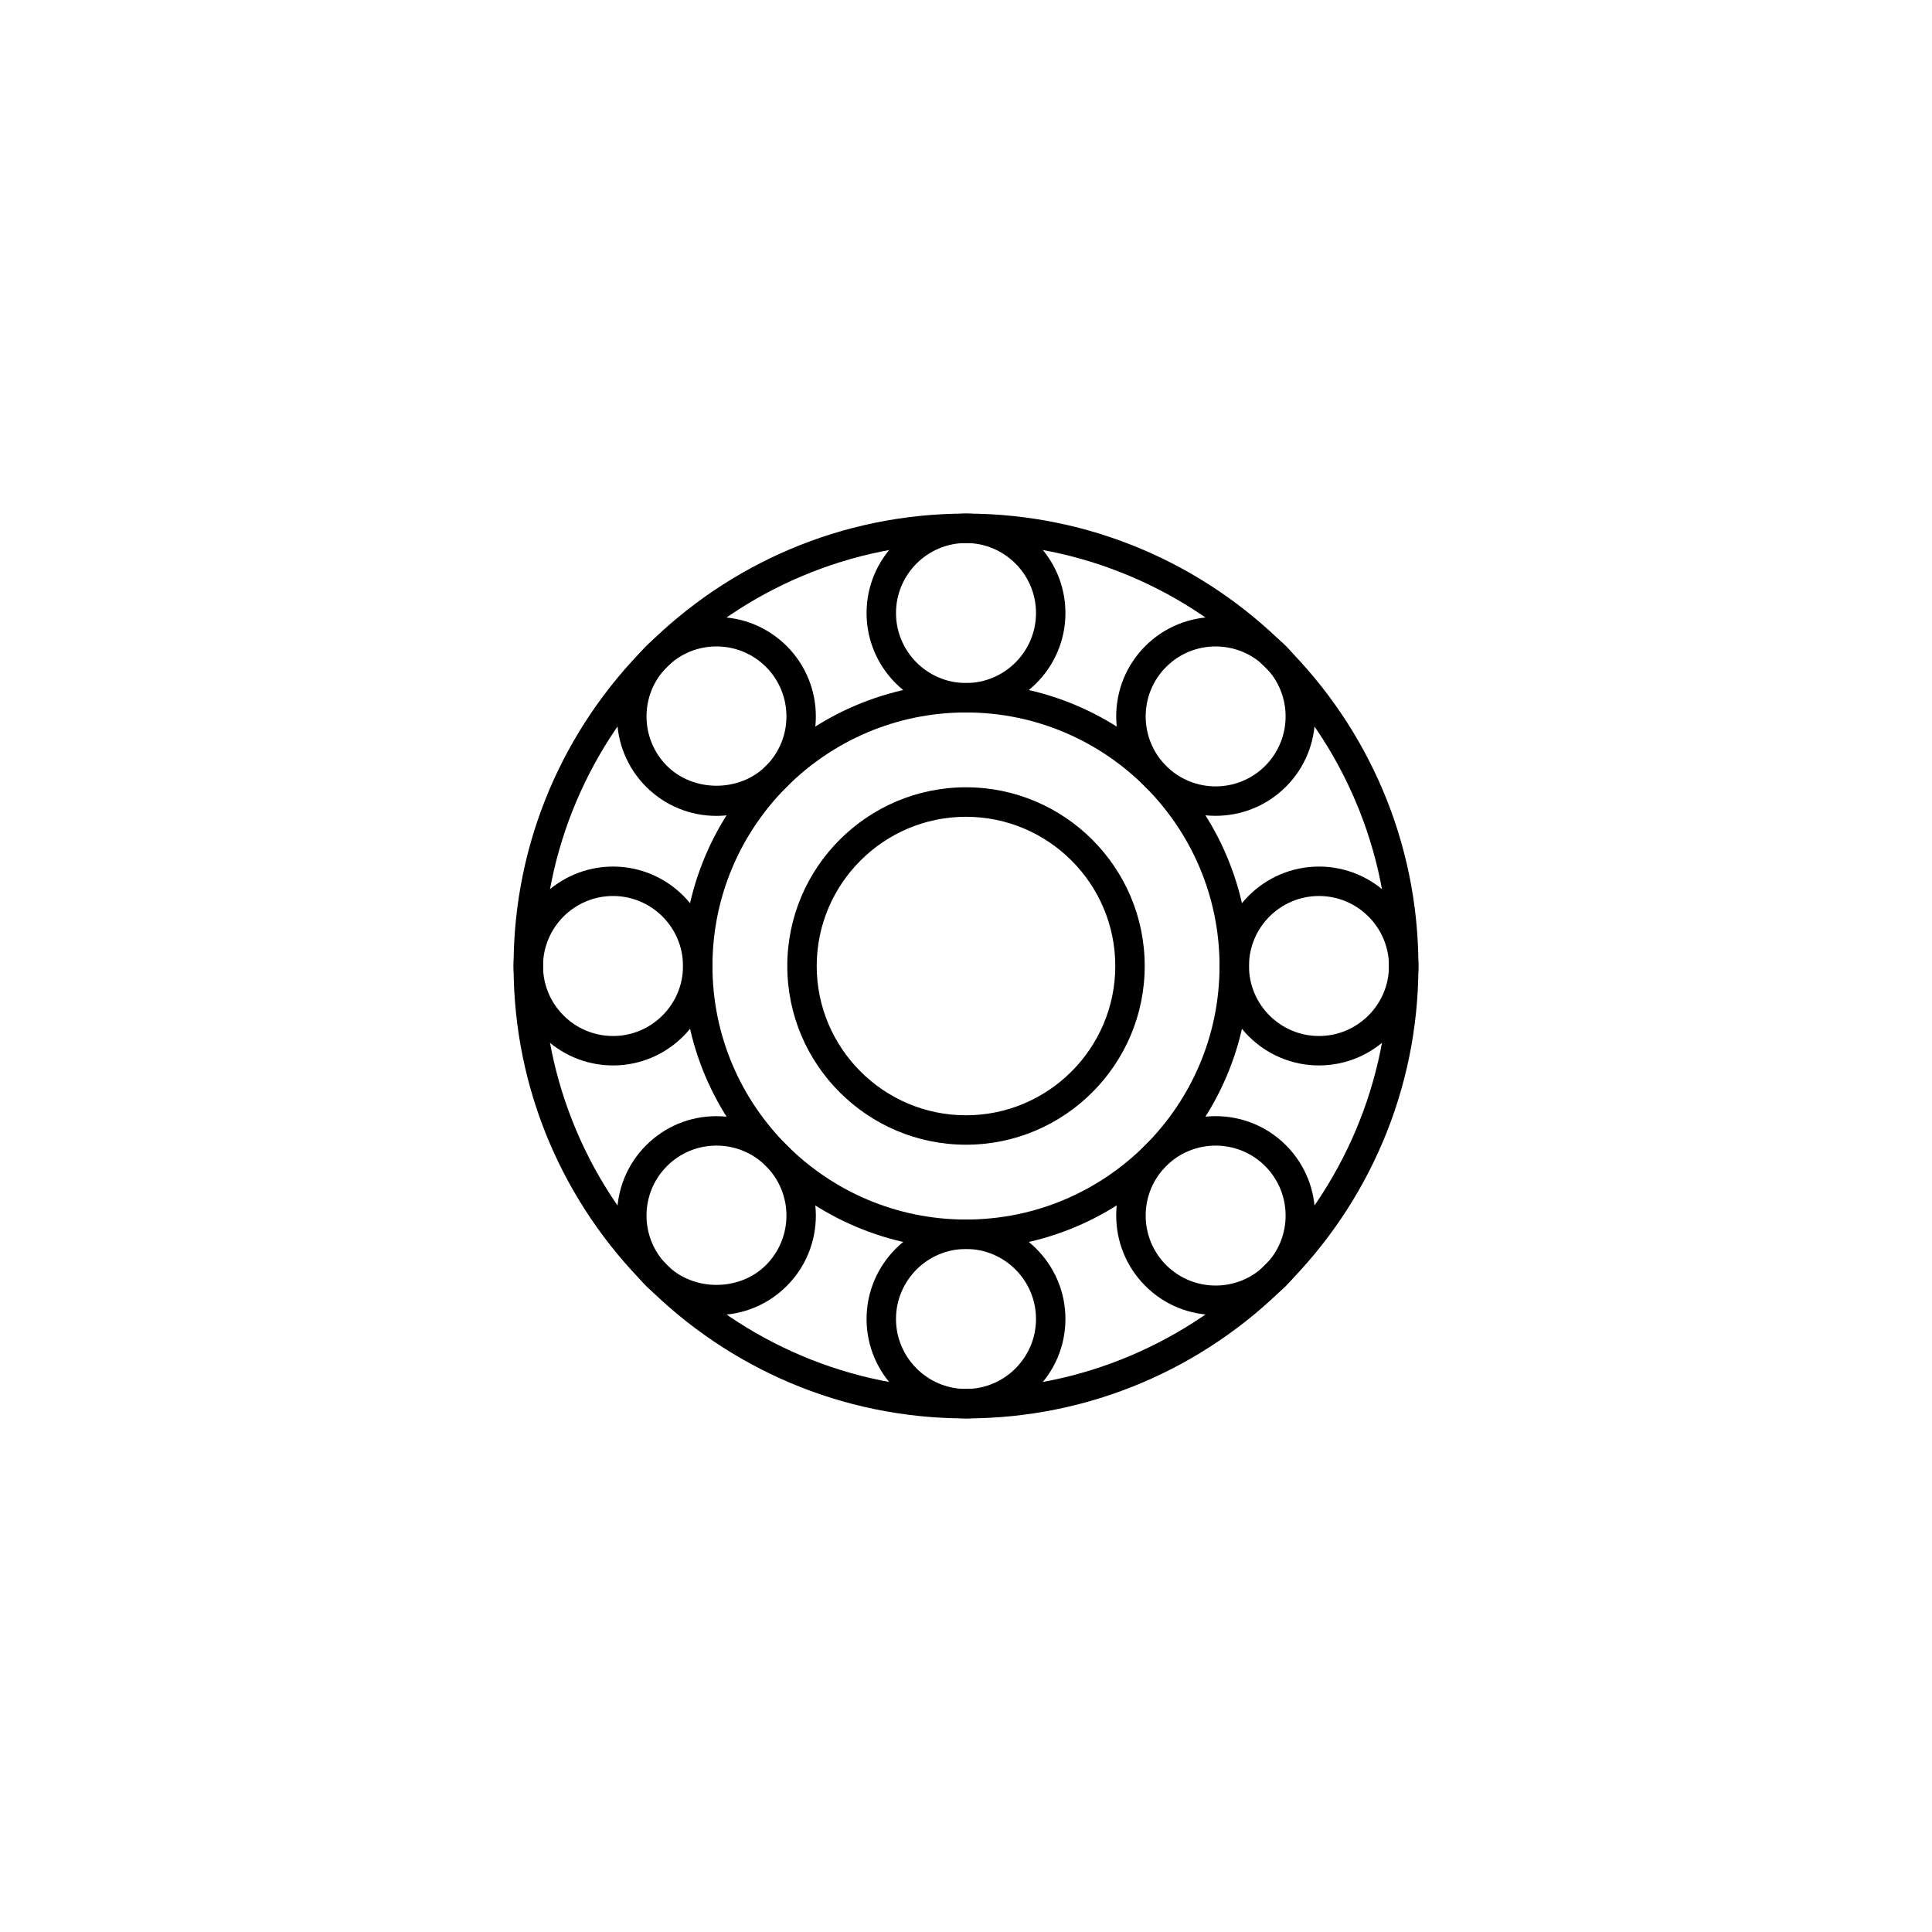 <?xml version="1.0" encoding="UTF-8"?><svg id="Livello_1" xmlns="http://www.w3.org/2000/svg" width="300" height="300" viewBox="0 0 300 300"><path d="M150,193.94c-24.23,0-43.94-19.71-43.94-43.94s19.71-43.94,43.94-43.94,43.94,19.71,43.94,43.94-19.71,43.94-43.94,43.94ZM150,110.63c-21.71,0-39.37,17.66-39.37,39.37s17.66,39.37,39.37,39.37,39.37-17.66,39.37-39.37-17.66-39.37-39.37-39.37Z"/><path d="M150,220.25c-38.74,0-70.25-31.52-70.25-70.25s31.52-70.25,70.25-70.25,70.25,31.52,70.25,70.25-31.52,70.25-70.25,70.25ZM150,84.32c-36.22,0-65.68,29.46-65.68,65.68s29.46,65.68,65.68,65.68,65.68-29.46,65.68-65.68-29.46-65.68-65.68-65.68Z"/><path d="M150,110.63c-8.52,0-15.44-6.93-15.44-15.44s6.93-15.44,15.44-15.44,15.44,6.93,15.44,15.44-6.93,15.44-15.44,15.44ZM150,84.32c-5.99,0-10.87,4.88-10.87,10.87s4.88,10.87,10.87,10.87,10.87-4.88,10.87-10.87-4.88-10.87-10.87-10.87Z"/><path d="M188.76,126.68c-3.96,0-7.91-1.5-10.92-4.52-6.02-6.02-6.02-15.82,0-21.84,6.02-6.02,15.82-6.02,21.84,0,6.02,6.02,6.02,15.82,0,21.84-3.01,3.01-6.96,4.52-10.92,4.52ZM188.76,100.38c-2.78,0-5.57,1.06-7.68,3.18-4.24,4.24-4.24,11.13,0,15.37,4.24,4.24,11.13,4.24,15.37,0,4.24-4.24,4.24-11.13,0-15.37-2.12-2.12-4.9-3.18-7.68-3.18Z"/><path d="M204.81,165.44c-8.52,0-15.44-6.93-15.44-15.44s6.93-15.44,15.44-15.44,15.44,6.93,15.44,15.44-6.93,15.44-15.44,15.44ZM204.81,139.13c-5.99,0-10.87,4.87-10.87,10.87s4.88,10.87,10.87,10.87,10.87-4.88,10.87-10.87-4.87-10.87-10.87-10.87Z"/><path d="M188.76,204.19c-3.96,0-7.91-1.5-10.92-4.52-6.02-6.02-6.02-15.82,0-21.84,6.02-6.02,15.82-6.02,21.84,0,6.02,6.02,6.02,15.82,0,21.84-3.01,3.01-6.96,4.52-10.92,4.52ZM188.76,177.89c-2.78,0-5.57,1.06-7.68,3.18-4.24,4.24-4.24,11.13,0,15.37,4.24,4.24,11.13,4.24,15.37,0,4.24-4.24,4.24-11.13,0-15.37-2.12-2.12-4.9-3.18-7.68-3.18Z"/><path d="M150,220.25c-8.52,0-15.44-6.93-15.44-15.44s6.93-15.44,15.44-15.44,15.44,6.93,15.44,15.44-6.93,15.44-15.44,15.44ZM150,193.94c-5.99,0-10.87,4.88-10.87,10.87s4.88,10.87,10.87,10.87,10.87-4.88,10.87-10.87-4.88-10.87-10.87-10.87Z"/><path d="M111.25,204.2c-4.13,0-8-1.61-10.92-4.52-6.02-6.02-6.02-15.82,0-21.84,2.92-2.92,6.79-4.52,10.92-4.52s8,1.61,10.92,4.52c6.02,6.02,6.02,15.82,0,21.84-2.92,2.92-6.79,4.52-10.92,4.52ZM111.25,177.89c-2.9,0-5.63,1.13-7.68,3.18-4.24,4.24-4.24,11.13,0,15.37,4.1,4.1,11.26,4.11,15.37,0,4.24-4.24,4.24-11.13,0-15.37-2.05-2.05-4.78-3.18-7.68-3.18Z"/><path d="M95.19,165.44c-8.52,0-15.44-6.93-15.44-15.44s6.93-15.44,15.44-15.44,15.44,6.93,15.44,15.44-6.93,15.44-15.44,15.44ZM95.19,139.13c-5.99,0-10.87,4.87-10.87,10.87s4.88,10.87,10.87,10.87,10.87-4.88,10.87-10.87-4.88-10.87-10.87-10.87Z"/><path d="M111.25,126.69c-4.13,0-8-1.61-10.92-4.52-6.02-6.02-6.02-15.82,0-21.84,2.92-2.92,6.79-4.52,10.92-4.52s8,1.61,10.92,4.52c6.02,6.02,6.02,15.82,0,21.84-2.92,2.92-6.79,4.52-10.92,4.52ZM111.25,100.38c-2.9,0-5.63,1.13-7.68,3.18-4.24,4.24-4.24,11.13,0,15.37,4.1,4.1,11.26,4.11,15.37,0,4.24-4.24,4.24-11.13,0-15.37-2.05-2.05-4.78-3.18-7.68-3.18Z"/><path d="M150,177.75c-15.3,0-27.75-12.45-27.75-27.75s12.45-27.75,27.75-27.75,27.75,12.45,27.75,27.75-12.45,27.75-27.75,27.75ZM150,126.83c-12.78,0-23.18,10.4-23.18,23.17s10.4,23.18,23.18,23.18,23.18-10.4,23.18-23.18-10.4-23.17-23.18-23.17Z"/></svg>